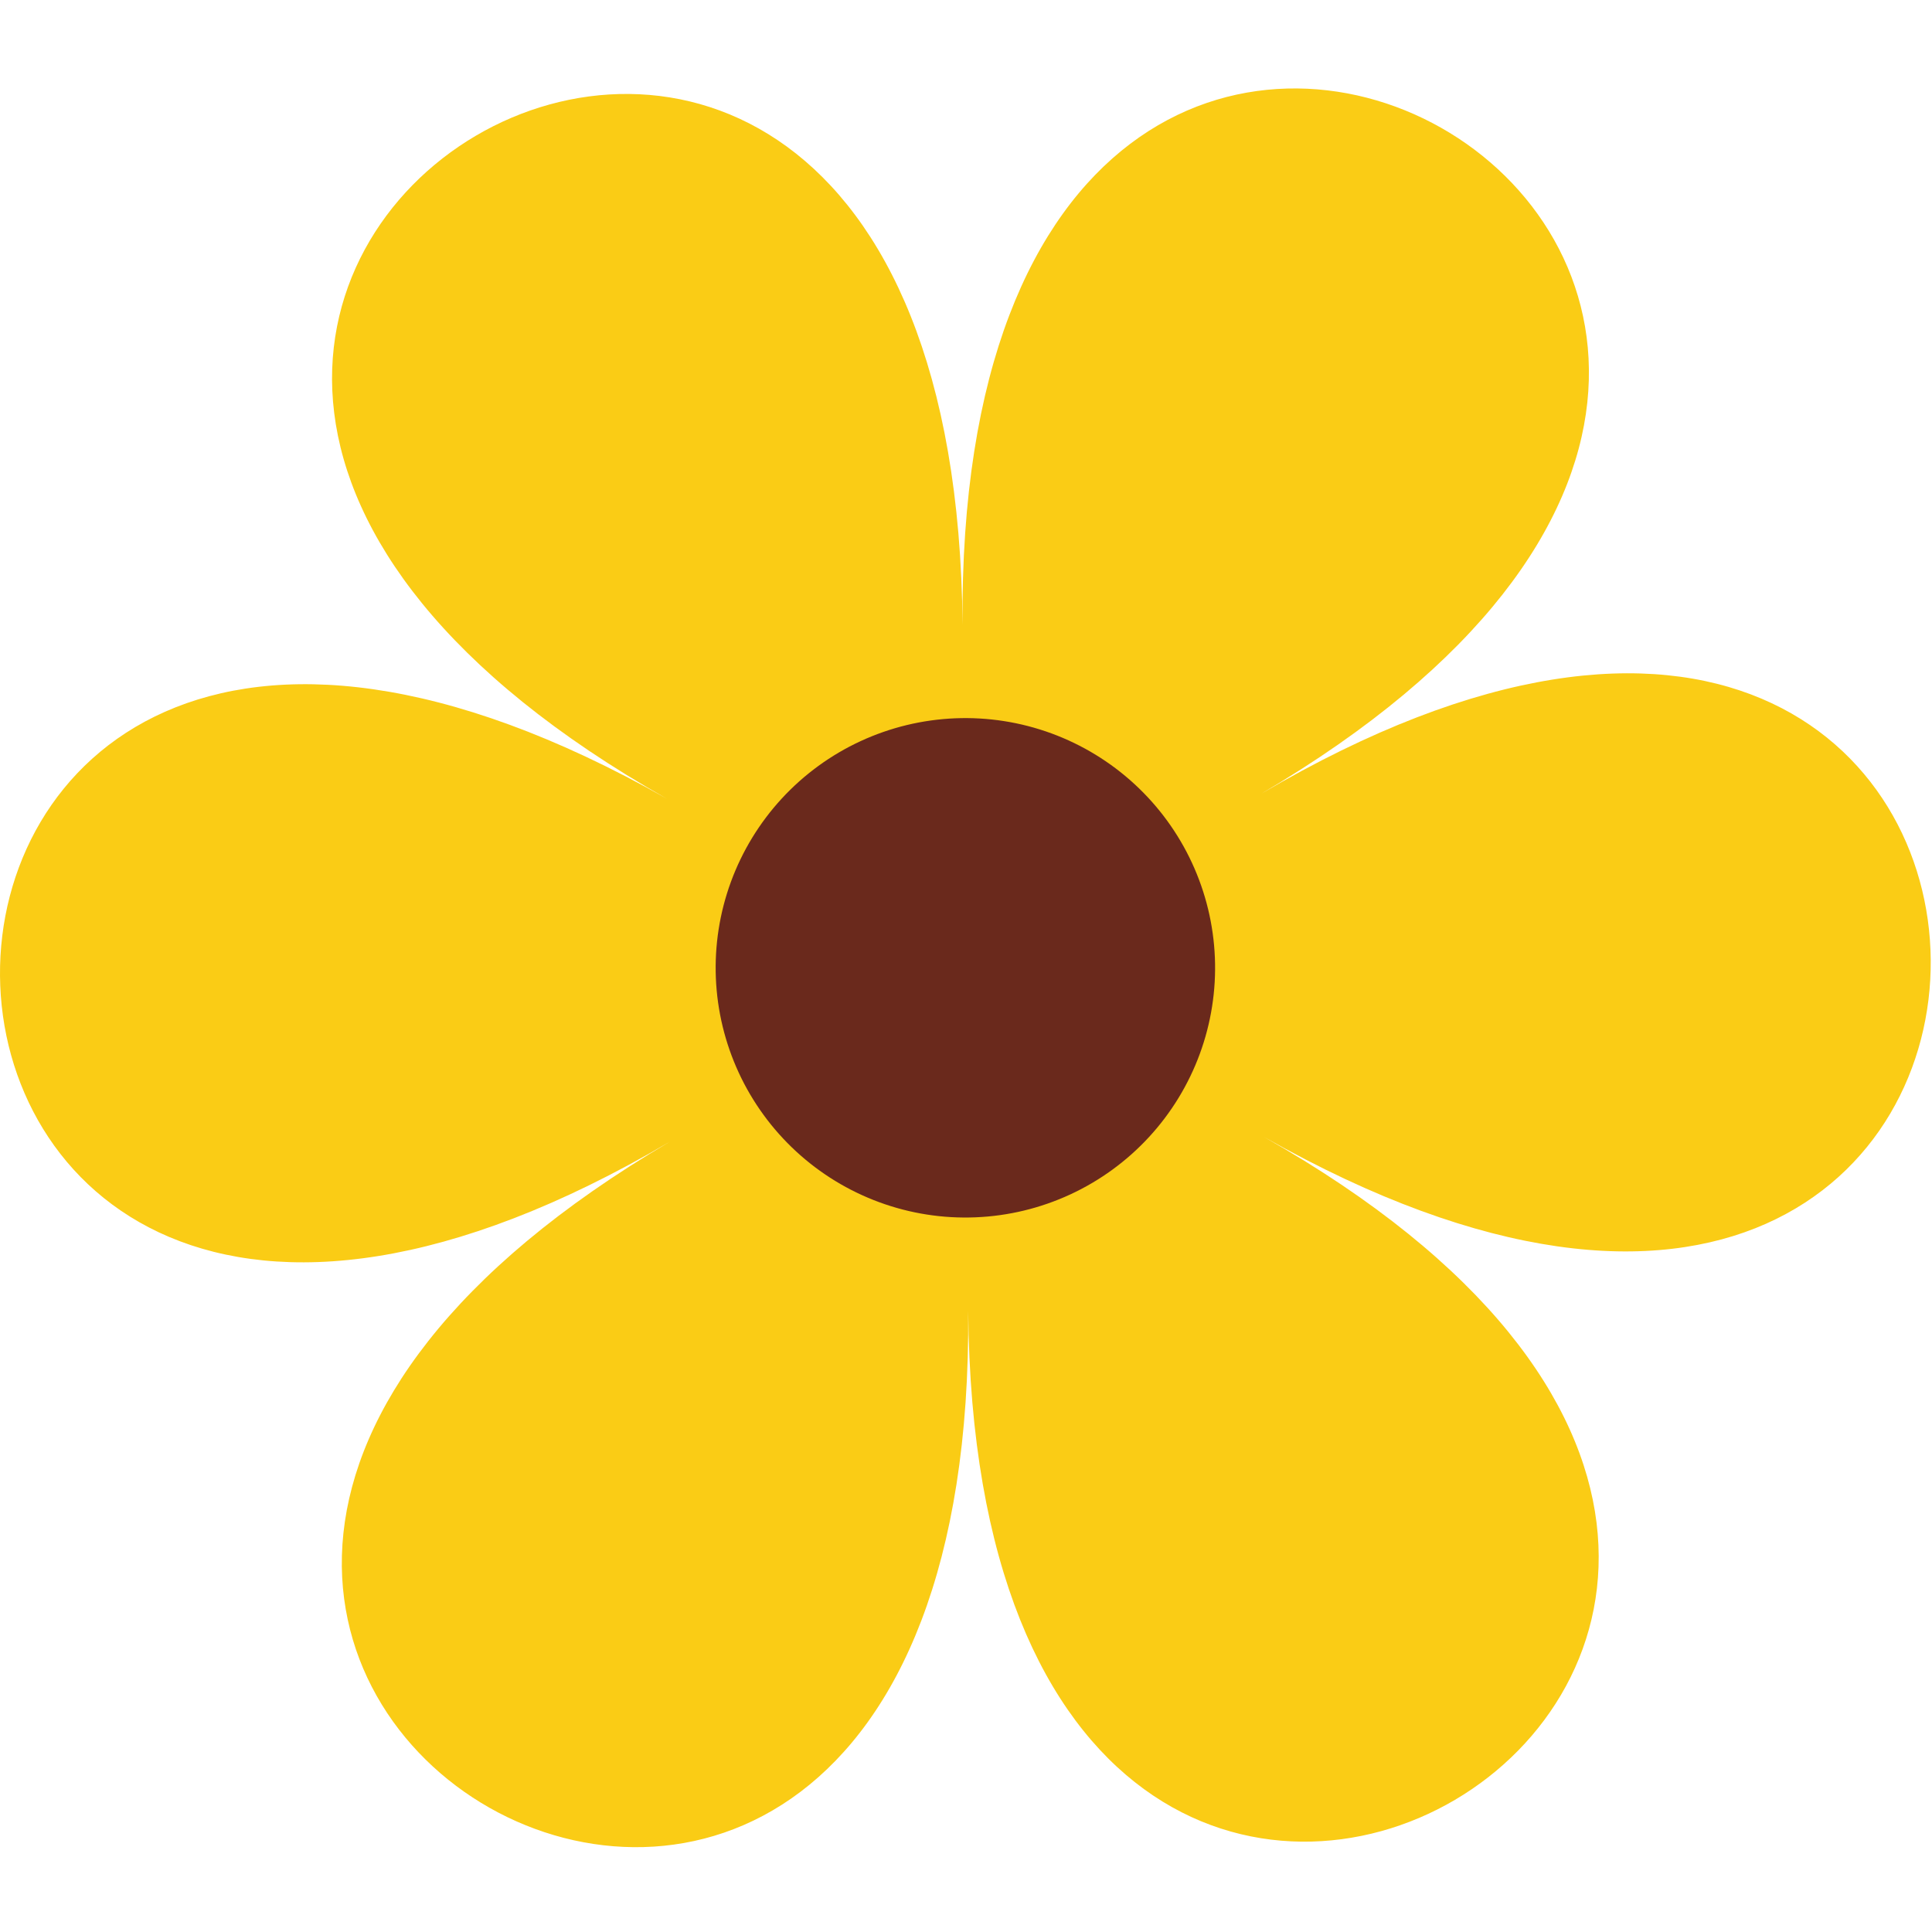 <?xml version="1.0" encoding="UTF-8" standalone="no"?>
<svg
   width="1267"
   zoomAndPan="magnify"
   viewBox="0 0 950.25 950.25"
   height="1267"
   preserveAspectRatio="xMidYMid"
   version="1.0"
   id="svg56"
   sodipodi:docname="rareflora-logo-sun-lightbg.svg"
   inkscape:version="1.4 (e7c3feb1, 2024-10-09)"
   inkscape:export-filename="rareflora-logo-sun-lightbg.png"
   inkscape:export-xdpi="96"
   inkscape:export-ydpi="96"
   xmlns:inkscape="http://www.inkscape.org/namespaces/inkscape"
   xmlns:sodipodi="http://sodipodi.sourceforge.net/DTD/sodipodi-0.dtd"
   xmlns="http://www.w3.org/2000/svg"
   xmlns:svg="http://www.w3.org/2000/svg">
  <sodipodi:namedview
     id="namedview56"
     pagecolor="#505050"
     bordercolor="#eeeeee"
     borderopacity="1"
     inkscape:showpageshadow="0"
     inkscape:pageopacity="0"
     inkscape:pagecheckerboard="0"
     inkscape:deskcolor="#d1d1d1"
     inkscape:zoom="0.15351469"
     inkscape:cx="420.15523"
     inkscape:cy="1709.9341"
     inkscape:window-width="1312"
     inkscape:window-height="836"
     inkscape:window-x="83"
     inkscape:window-y="25"
     inkscape:window-maximized="0"
     inkscape:current-layer="svg56" />
  <defs
     id="defs6">
    <g
       id="g1" />
    <clipPath
       id="bea62db422">
      <path
         d="m 3072,760 h 951 v 866 h -951 z m 0,0"
         clip-rule="nonzero"
         id="path1" />
    </clipPath>
    <clipPath
       id="f06d60f56f">
      <path
         d="M 2669.516,1031.406 3833.238,346.672 4425.965,1354.027 3262.242,2038.762 Z m 0,0"
         clip-rule="nonzero"
         id="path2" />
    </clipPath>
    <clipPath
       id="817215e54e">
      <path
         d="M 2669.516,1031.406 3833.238,346.672 4425.965,1354.027 3262.242,2038.762 Z m 0,0"
         clip-rule="nonzero"
         id="path3" />
    </clipPath>
    <clipPath
       id="ce25de16f9">
      <path
         d="m 3424,1069 h 247 v 247 h -247 z m 0,0"
         clip-rule="nonzero"
         id="path4" />
    </clipPath>
    <clipPath
       id="1a02408b92">
      <path
         d="M 2669.516,1031.406 3833.238,346.672 4425.965,1354.027 3262.242,2038.762 Z m 0,0"
         clip-rule="nonzero"
         id="path5" />
    </clipPath>
    <clipPath
       id="3a8268d6e2">
      <path
         d="M 2669.516,1031.406 3833.238,346.672 4425.965,1354.027 3262.242,2038.762 Z m 0,0"
         clip-rule="nonzero"
         id="path6" />
    </clipPath>
  </defs>
  <g
     fill="#ffffff"
     fill-opacity="1"
     id="g23"
     transform="translate(-3072.941,-760.199)">
    <g
       transform="translate(2189.606,1571.904)"
       id="g22">
      <g
         id="g21" />
    </g>
  </g>
  <g
     fill="#ffffff"
     fill-opacity="1"
     id="g32"
     transform="translate(-3072.941,-760.199)">
    <g
       transform="translate(3070.323,1571.904)"
       id="g31">
      <g
         id="g30" />
    </g>
  </g>
  <g
     fill="#ffffff"
     fill-opacity="1"
     id="g35"
     transform="translate(-3072.941,-760.199)">
    <g
       transform="translate(3257.894,1571.904)"
       id="g34">
      <g
         id="g33" />
    </g>
  </g>
  <g
     fill="#ffffff"
     fill-opacity="1"
     id="g38"
     transform="translate(-3072.941,-760.199)">
    <g
       transform="translate(3445.464,1571.904)"
       id="g37">
      <g
         id="g36" />
    </g>
  </g>
  <g
     fill="#ffffff"
     fill-opacity="1"
     id="g41"
     transform="translate(-3072.941,-760.199)">
    <g
       transform="translate(3633.034,1571.904)"
       id="g40">
      <g
         id="g39" />
    </g>
  </g>
  <g
     fill="#ffffff"
     fill-opacity="1"
     id="g44"
     transform="translate(-3072.941,-760.199)">
    <g
       transform="translate(3820.605,1571.904)"
       id="g43">
      <g
         id="g42" />
    </g>
  </g>
  <g
     clip-path="url(#bea62db422)"
     id="g53"
     transform="translate(-3072.941,-716.699)"
     style="fill:#facc15;fill-opacity:1">
    <g
       clip-path="url(#f06d60f56f)"
       id="g52"
       style="fill:#facc15;fill-opacity:1">
      <g
         clip-path="url(#817215e54e)"
         id="g51"
         style="fill:#facc15;fill-opacity:1">
        <path
           fill="#f7d71d"
           d="m 3546.363,1024.02 c -4.172,-506.09 -585.774,-163.879 -145.399,85.551 -440.371,-249.43 -434.808,425.359 1.391,168.699 -436.199,256.66 150.965,589.231 146.793,83.145 4.176,506.09 585.774,163.875 145.399,-85.555 440.375,249.434 434.809,-425.355 -1.391,-168.695 436.203,-256.66 -150.965,-589.238 -146.793,-83.145 z m 0,0"
           fill-opacity="1"
           fill-rule="nonzero"
           id="path50"
           style="fill:#facc15;fill-opacity:1" />
      </g>
    </g>
  </g>
  <g
     clip-path="url(#ce25de16f9)"
     id="g56"
     transform="translate(-3072.941,-716.699)">
    <g
       clip-path="url(#1a02408b92)"
       id="g55">
      <g
         clip-path="url(#3a8268d6e2)"
         id="g54">
        <path
           fill="#6a291c"
           d="m 3653.617,1130.43 c 1.02,1.73 1.996,3.488 2.93,5.269 0.934,1.777 1.82,3.582 2.664,5.406 0.848,1.824 1.645,3.668 2.398,5.531 0.754,1.863 1.465,3.742 2.125,5.641 0.66,1.899 1.277,3.812 1.844,5.738 0.57,1.93 1.09,3.871 1.562,5.824 0.473,1.953 0.895,3.918 1.274,5.891 0.375,1.976 0.703,3.957 0.98,5.949 0.281,1.992 0.508,3.988 0.691,5.988 0.18,2.004 0.312,4.008 0.395,6.016 0.082,2.008 0.113,4.019 0.098,6.027 -0.016,2.012 -0.082,4.02 -0.195,6.027 -0.117,2.008 -0.281,4.008 -0.492,6.008 -0.215,2 -0.476,3.992 -0.789,5.977 -0.309,1.988 -0.668,3.965 -1.078,5.934 -0.406,1.965 -0.863,3.922 -1.367,5.871 -0.504,1.945 -1.059,3.875 -1.656,5.797 -0.598,1.918 -1.246,3.82 -1.938,5.707 -0.691,1.887 -1.43,3.754 -2.215,5.605 -0.785,1.852 -1.613,3.684 -2.488,5.492 -0.875,1.809 -1.793,3.598 -2.754,5.363 -0.961,1.766 -1.965,3.504 -3.012,5.219 -1.051,1.719 -2.137,3.406 -3.27,5.07 -1.129,1.66 -2.301,3.293 -3.512,4.898 -1.207,1.605 -2.457,3.18 -3.746,4.723 -1.289,1.543 -2.613,3.055 -3.973,4.531 -1.363,1.48 -2.762,2.926 -4.195,4.332 -1.43,1.41 -2.898,2.785 -4.398,4.125 -1.5,1.336 -3.031,2.637 -4.598,3.898 -1.562,1.262 -3.156,2.484 -4.781,3.672 -1.625,1.184 -3.277,2.328 -4.957,3.43 -1.68,1.102 -3.387,2.164 -5.117,3.184 -1.734,1.02 -3.492,1.996 -5.27,2.93 -1.781,0.934 -3.582,1.82 -5.406,2.668 -1.824,0.844 -3.668,1.641 -5.531,2.394 -1.863,0.758 -3.746,1.465 -5.644,2.125 -1.898,0.664 -3.809,1.277 -5.738,1.844 -1.93,0.57 -3.871,1.09 -5.824,1.562 -1.953,0.473 -3.918,0.898 -5.891,1.273 -1.977,0.375 -3.957,0.703 -5.949,0.981 -1.992,0.281 -3.988,0.512 -5.988,0.691 -2.004,0.18 -4.008,0.312 -6.016,0.395 -2.008,0.082 -4.02,0.113 -6.027,0.098 -2.012,-0.016 -4.019,-0.082 -6.027,-0.195 -2.004,-0.117 -4.008,-0.281 -6.008,-0.492 -1.996,-0.215 -3.992,-0.477 -5.977,-0.789 -1.984,-0.309 -3.961,-0.668 -5.93,-1.078 -1.969,-0.406 -3.926,-0.863 -5.871,-1.367 -1.945,-0.504 -3.879,-1.055 -5.797,-1.656 -1.922,-0.598 -3.824,-1.242 -5.711,-1.938 -1.887,-0.691 -3.754,-1.43 -5.606,-2.215 -1.851,-0.785 -3.68,-1.613 -5.492,-2.488 -1.809,-0.871 -3.598,-1.789 -5.363,-2.754 -1.766,-0.961 -3.504,-1.965 -5.219,-3.012 -1.719,-1.047 -3.406,-2.137 -5.066,-3.269 -1.664,-1.129 -3.297,-2.297 -4.902,-3.508 -1.605,-1.211 -3.18,-2.461 -4.723,-3.75 -1.543,-1.285 -3.055,-2.613 -4.531,-3.973 -1.48,-1.363 -2.922,-2.762 -4.332,-4.191 -1.41,-1.434 -2.785,-2.902 -4.121,-4.402 -1.34,-1.5 -2.641,-3.031 -3.902,-4.594 -1.262,-1.566 -2.484,-3.16 -3.668,-4.785 -1.188,-1.625 -2.328,-3.277 -3.434,-4.957 -1.101,-1.68 -2.164,-3.387 -3.184,-5.117 -1.02,-1.734 -1.996,-3.488 -2.93,-5.269 -0.934,-1.781 -1.82,-3.582 -2.664,-5.406 -0.848,-1.824 -1.645,-3.668 -2.398,-5.531 -0.754,-1.863 -1.465,-3.746 -2.125,-5.645 -0.66,-1.898 -1.277,-3.808 -1.844,-5.738 -0.57,-1.93 -1.09,-3.867 -1.562,-5.824 -0.473,-1.953 -0.894,-3.918 -1.273,-5.891 -0.375,-1.976 -0.703,-3.957 -0.981,-5.949 -0.281,-1.988 -0.508,-3.984 -0.691,-5.988 -0.18,-2 -0.312,-4.008 -0.395,-6.016 -0.082,-2.008 -0.113,-4.016 -0.098,-6.027 0.016,-2.012 0.082,-4.02 0.195,-6.027 0.117,-2.004 0.281,-4.008 0.492,-6.008 0.215,-1.996 0.477,-3.988 0.789,-5.977 0.309,-1.984 0.668,-3.961 1.078,-5.93 0.406,-1.969 0.863,-3.926 1.367,-5.871 0.504,-1.945 1.059,-3.879 1.656,-5.797 0.598,-1.918 1.246,-3.824 1.938,-5.711 0.691,-1.887 1.43,-3.754 2.215,-5.605 0.785,-1.852 1.613,-3.68 2.488,-5.492 0.875,-1.809 1.793,-3.598 2.754,-5.363 0.961,-1.762 1.965,-3.504 3.012,-5.219 1.051,-1.715 2.137,-3.406 3.269,-5.066 1.129,-1.664 2.301,-3.297 3.512,-4.902 1.207,-1.605 2.457,-3.18 3.746,-4.723 1.289,-1.543 2.613,-3.055 3.973,-4.531 1.363,-1.48 2.762,-2.922 4.195,-4.332 1.43,-1.41 2.898,-2.785 4.398,-4.121 1.5,-1.34 3.031,-2.641 4.598,-3.902 1.562,-1.262 3.156,-2.484 4.781,-3.668 1.625,-1.188 3.277,-2.328 4.957,-3.434 1.68,-1.102 3.387,-2.164 5.117,-3.184 1.734,-1.02 3.492,-1.996 5.269,-2.93 1.781,-0.93 3.586,-1.82 5.41,-2.664 1.82,-0.844 3.664,-1.645 5.527,-2.398 1.863,-0.754 3.746,-1.461 5.644,-2.125 1.899,-0.66 3.809,-1.277 5.738,-1.844 1.93,-0.566 3.871,-1.09 5.824,-1.562 1.953,-0.473 3.918,-0.894 5.891,-1.273 1.977,-0.375 3.957,-0.703 5.949,-0.981 1.992,-0.277 3.988,-0.508 5.988,-0.688 2.004,-0.184 4.008,-0.312 6.016,-0.398 2.008,-0.082 4.019,-0.113 6.027,-0.098 2.012,0.016 4.019,0.082 6.027,0.199 2.004,0.113 4.008,0.277 6.008,0.492 2,0.211 3.992,0.473 5.976,0.785 1.984,0.309 3.961,0.672 5.93,1.078 1.969,0.41 3.926,0.863 5.871,1.367 1.945,0.504 3.879,1.059 5.797,1.656 1.922,0.598 3.824,1.246 5.711,1.938 1.887,0.691 3.754,1.43 5.606,2.215 1.852,0.785 3.684,1.613 5.492,2.488 1.809,0.875 3.598,1.793 5.363,2.754 1.766,0.961 3.504,1.965 5.219,3.016 1.719,1.047 3.406,2.133 5.066,3.266 1.664,1.129 3.297,2.301 4.902,3.512 1.605,1.211 3.18,2.457 4.723,3.746 1.543,1.289 3.055,2.613 4.531,3.977 1.48,1.359 2.922,2.758 4.332,4.191 1.41,1.434 2.785,2.898 4.121,4.399 1.34,1.5 2.641,3.031 3.902,4.598 1.262,1.562 2.484,3.156 3.672,4.781 1.184,1.625 2.324,3.277 3.43,4.957 1.102,1.68 2.164,3.387 3.184,5.121 z m 0,0"
           fill-opacity="1"
           fill-rule="nonzero"
           id="path53" />
      </g>
    </g>
  </g>
</svg>
